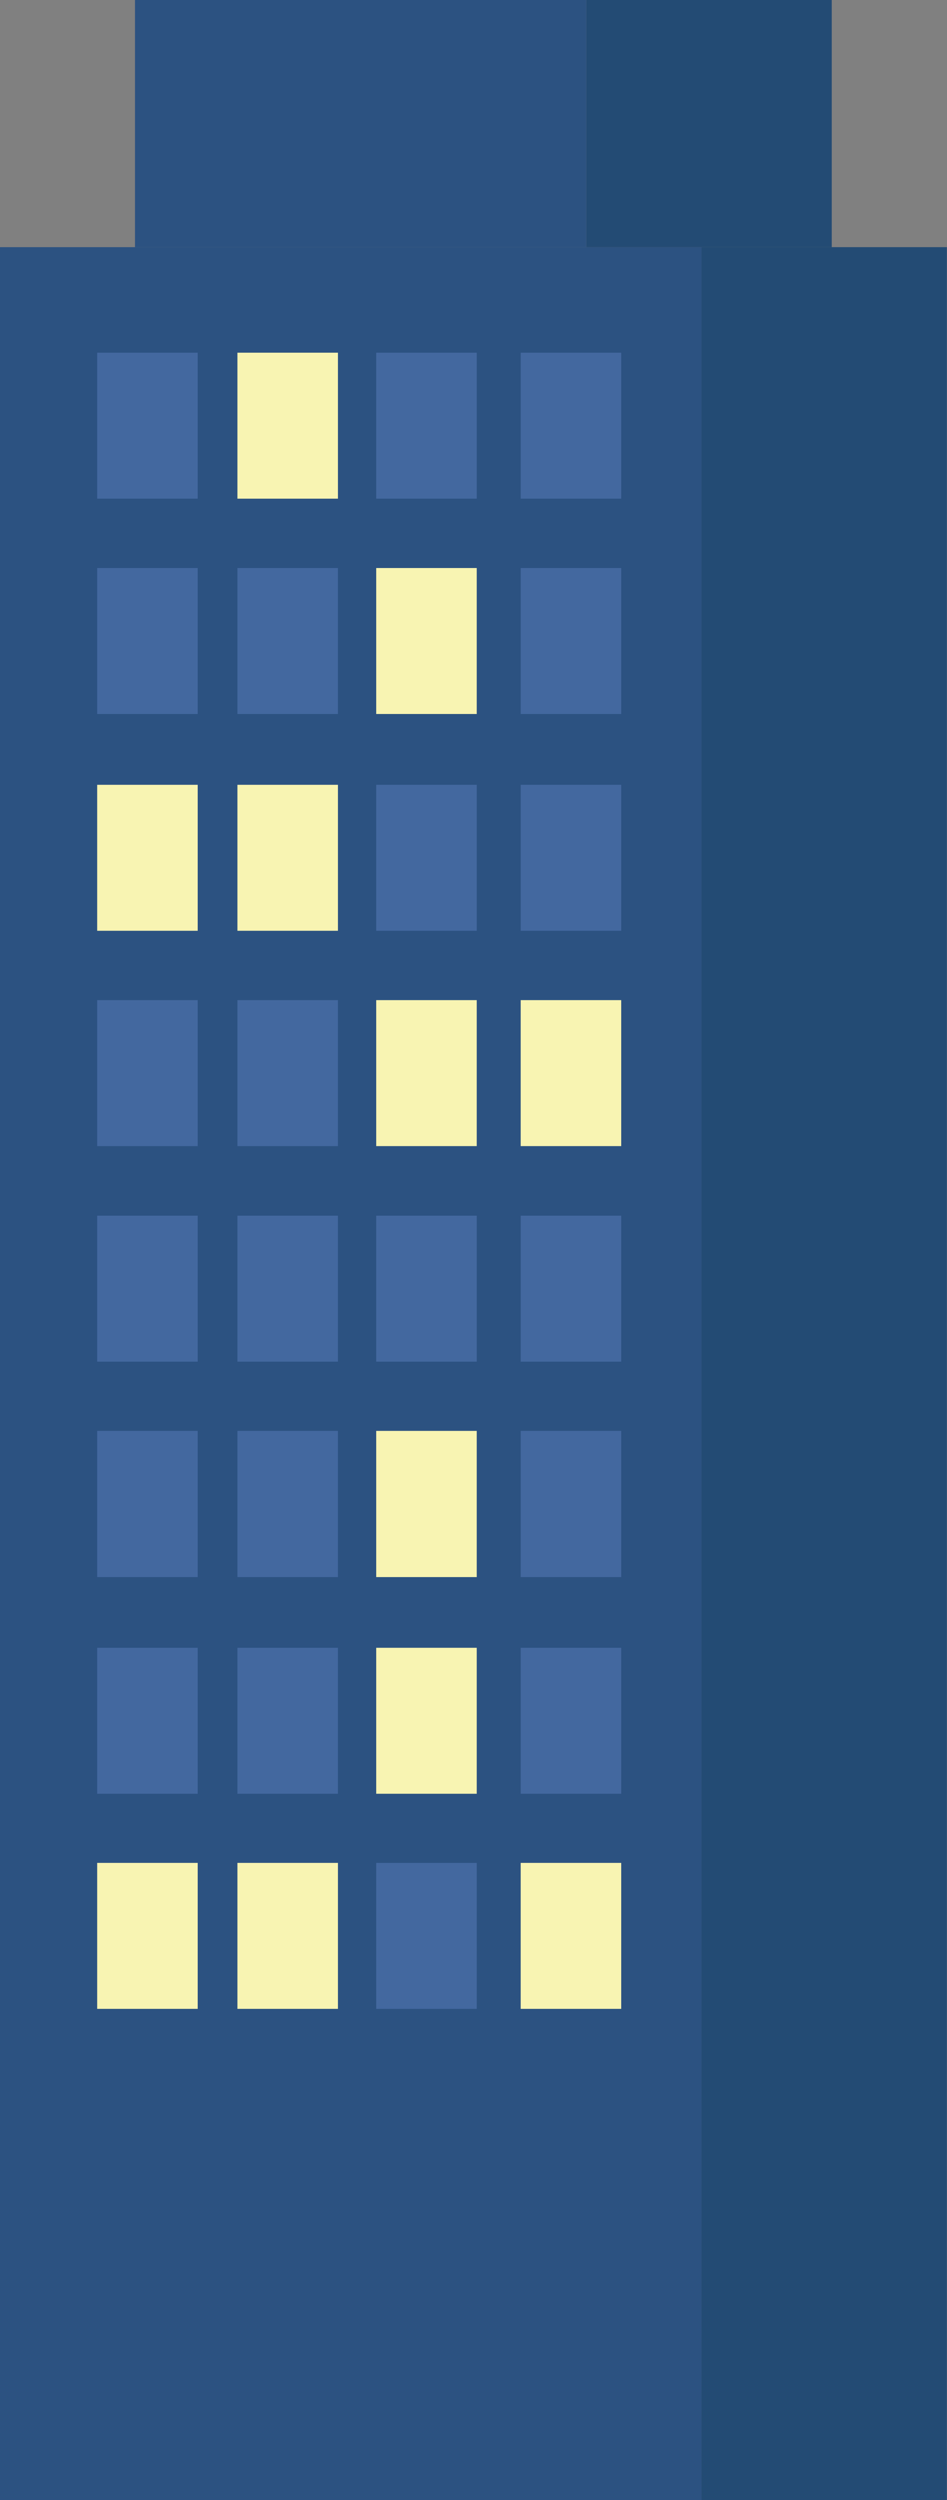 <?xml version="1.0" encoding="UTF-8"?> <svg xmlns="http://www.w3.org/2000/svg" id="Layer_6" data-name="Layer 6" viewBox="0 0 84.88 223.86"><rect x="0" y="0" width="84.88" height="223.86" fill="#808080" stroke="none"/> <defs> <style>.cls-1{fill:#2c5281;}.cls-2{fill:#234b74;}.cls-3{fill:#43689f;}.cls-4{fill:#f8f4b2;}</style> </defs> <title>1</title> <rect class="cls-1" y="22.13" width="62.88" height="201.73"></rect> <rect class="cls-2" x="62.88" y="22.13" width="21.99" height="201.73"></rect> <rect class="cls-2" x="52.55" width="22" height="22.13"></rect> <rect class="cls-1" x="12.1" width="40.45" height="22.13"></rect> <rect class="cls-3" x="33.72" y="31.58" width="9.01" height="13.07"></rect> <rect class="cls-4" x="21.28" y="31.58" width="9.01" height="13.07"></rect> <rect class="cls-3" x="8.71" y="31.58" width="9.01" height="13.07"></rect> <rect class="cls-4" x="33.72" y="50.86" width="9.01" height="13.07"></rect> <rect class="cls-3" x="21.28" y="50.86" width="9.01" height="13.07"></rect> <rect class="cls-3" x="8.71" y="50.86" width="9.01" height="13.07"></rect> <rect class="cls-3" x="46.67" y="50.86" width="9.01" height="13.07"></rect> <rect class="cls-3" x="33.72" y="70.27" width="9.01" height="13.07"></rect> <rect class="cls-4" x="21.28" y="70.27" width="9.01" height="13.07"></rect> <rect class="cls-4" x="8.71" y="70.27" width="9.01" height="13.07"></rect> <rect class="cls-3" x="46.67" y="70.27" width="9.01" height="13.07"></rect> <rect class="cls-4" x="33.72" y="89.55" width="9.01" height="13.07"></rect> <rect class="cls-3" x="21.28" y="89.55" width="9.01" height="13.07"></rect> <rect class="cls-3" x="8.71" y="89.55" width="9.01" height="13.07"></rect> <rect class="cls-4" x="46.67" y="89.55" width="9.01" height="13.07"></rect> <rect class="cls-3" x="33.72" y="108.85" width="9.01" height="13.07"></rect> <rect class="cls-3" x="21.28" y="108.85" width="9.01" height="13.07"></rect> <rect class="cls-3" x="8.71" y="108.85" width="9.01" height="13.07"></rect> <rect class="cls-3" x="46.67" y="108.85" width="9.01" height="13.07"></rect> <rect class="cls-4" x="33.72" y="128.12" width="9.01" height="13.09"></rect> <rect class="cls-3" x="21.28" y="128.12" width="9.01" height="13.09"></rect> <rect class="cls-3" x="8.71" y="128.12" width="9.01" height="13.09"></rect> <rect class="cls-3" x="46.67" y="128.12" width="9.01" height="13.09"></rect> <rect class="cls-4" x="33.72" y="147.54" width="9.01" height="13.07"></rect> <rect class="cls-3" x="21.28" y="147.54" width="9.01" height="13.07"></rect> <rect class="cls-3" x="8.71" y="147.54" width="9.01" height="13.07"></rect> <rect class="cls-3" x="46.67" y="147.54" width="9.01" height="13.07"></rect> <rect class="cls-3" x="33.72" y="166.8" width="9.01" height="13.07"></rect> <rect class="cls-4" x="21.28" y="166.8" width="9.01" height="13.07"></rect> <rect class="cls-4" x="8.71" y="166.8" width="9.01" height="13.07"></rect> <rect class="cls-4" x="46.67" y="166.8" width="9.01" height="13.07"></rect> <rect class="cls-3" x="46.67" y="31.58" width="9.01" height="13.07"></rect> </svg> 
